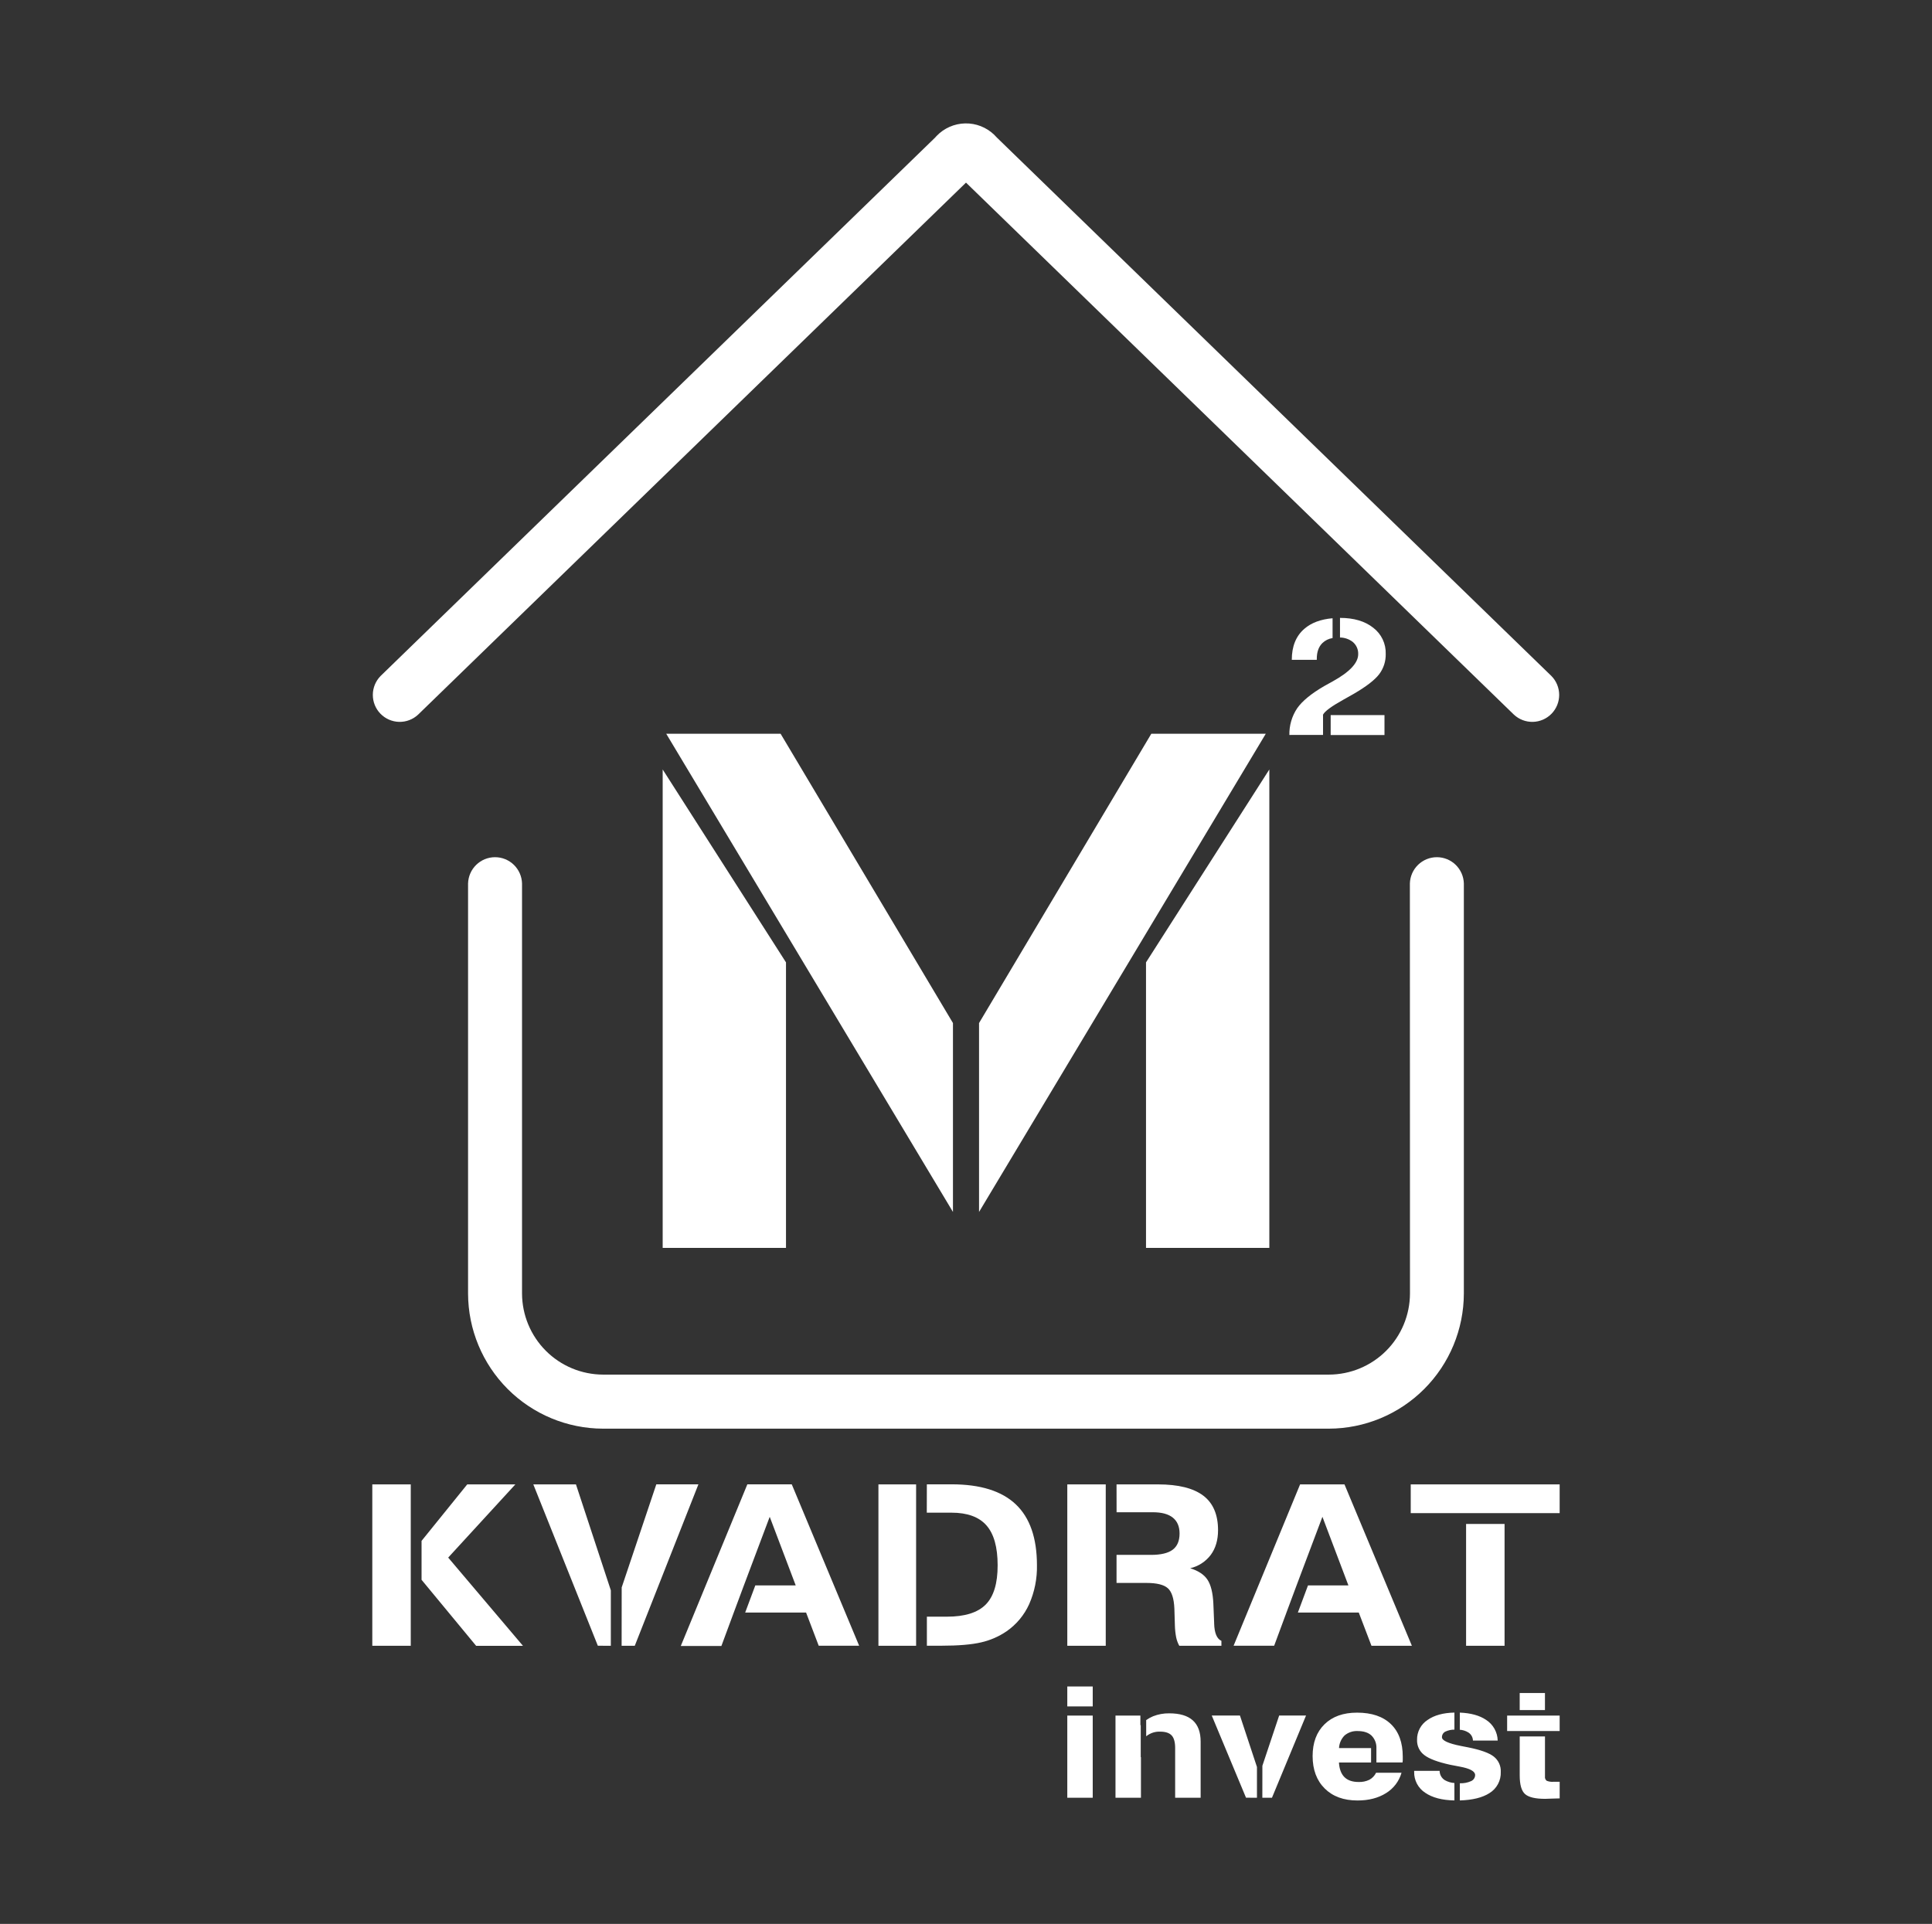 <?xml version="1.0" encoding="UTF-8"?> <svg xmlns="http://www.w3.org/2000/svg" width="246" height="245" viewBox="0 0 246 245" fill="none"><rect x="0" y="0" width="246" height="245" fill="#333333" stroke="none"/><g clip-path="url(#clip0_375_2)"><path fill-rule="evenodd" clip-rule="evenodd" d="M84.378 97.989L100.08 122.556V158.917H84.378V97.989ZM119.071 17.518C119.129 17.45 119.192 17.382 119.255 17.314C120.207 16.32 121.513 15.745 122.888 15.715C124.262 15.685 125.592 16.204 126.585 17.156C126.706 17.271 126.821 17.391 126.93 17.518L197.545 86.09C198.173 86.73 198.527 87.59 198.529 88.487C198.532 89.384 198.183 90.246 197.559 90.889C196.934 91.532 196.083 91.905 195.188 91.928C194.293 91.95 193.424 91.621 192.768 91.01L126.716 26.865L123 23.256L119.321 26.829L53.233 91.01C52.577 91.621 51.708 91.95 50.813 91.928C49.917 91.905 49.066 91.532 48.442 90.889C47.817 90.246 47.469 89.384 47.472 88.487C47.474 87.59 47.827 86.73 48.455 86.09L119.071 17.518ZM99.394 93.442L121.34 130.282V154.339L84.831 93.442H99.394ZM161.623 97.989L145.921 122.556V158.917H161.623V97.989ZM146.595 93.442L124.661 130.282V154.339L161.17 93.442H146.595ZM179.519 112.512C179.543 111.615 179.915 110.763 180.557 110.137C181.199 109.511 182.059 109.161 182.955 109.161C183.85 109.161 184.711 109.511 185.353 110.137C185.994 110.763 186.367 111.615 186.391 112.512V164.733C186.379 169.292 184.566 173.661 181.346 176.885C178.127 180.108 173.765 181.924 169.212 181.936H76.776C72.224 181.924 67.861 180.108 64.642 176.885C61.423 173.661 59.609 169.292 59.598 164.733V112.512C59.622 111.615 59.994 110.763 60.636 110.137C61.278 109.511 62.138 109.161 63.034 109.161C63.93 109.161 64.79 109.511 65.432 110.137C66.074 110.763 66.446 111.615 66.47 112.512V164.733C66.481 167.467 67.57 170.086 69.501 172.019C71.431 173.951 74.046 175.042 76.776 175.052H169.224C171.955 175.042 174.57 173.951 176.501 172.018C178.432 170.084 179.521 167.465 179.531 164.731L179.519 112.512ZM164.175 93.595C164.15 92.388 164.496 91.201 165.167 90.197C165.813 89.273 166.955 88.335 168.592 87.381C168.839 87.236 169.201 87.035 169.678 86.779C171.85 85.579 172.936 84.423 172.938 83.313C172.95 83.017 172.894 82.723 172.775 82.452C172.655 82.181 172.476 81.941 172.249 81.75C171.782 81.389 171.211 81.19 170.621 81.184V78.687C172.382 78.687 173.792 79.104 174.85 79.939C175.363 80.328 175.774 80.834 176.051 81.414C176.328 81.995 176.463 82.633 176.443 83.277C176.464 84.206 176.171 85.115 175.611 85.857C175.056 86.585 173.983 87.418 172.395 88.345C172.056 88.546 171.589 88.809 170.994 89.136C169.54 89.947 168.686 90.573 168.461 91.008C168.453 91.022 168.447 91.037 168.442 91.052H168.461V93.591L164.175 93.595ZM169.433 91.066H176.285V93.605H169.433V91.066ZM169.675 81.255C169.185 81.329 168.731 81.554 168.374 81.898C167.9 82.367 167.664 83.036 167.666 83.905V84.027H164.483C164.483 82.315 165.014 81 166.076 80.082C166.96 79.311 168.16 78.861 169.675 78.733V81.255Z" fill="white"></path><path d="M53.676 196.228L59.493 189.033H65.621L57.069 198.354L66.588 209.59H60.625L53.676 201.182V196.228ZM47.405 209.578V189.033H52.302V209.588H47.405V209.578ZM79.159 202.155L83.568 189.024H88.929L80.824 209.588H79.151L79.159 202.155ZM76.121 209.578L67.907 189.033H73.336L77.777 202.524V209.588L76.121 209.578ZM95.159 189.024H100.814L109.394 209.578H104.246L102.639 205.357H94.882L96.172 201.898H101.318L98.007 193.16L95.266 200.442L94.933 201.33L94.71 201.92L93.421 205.379L91.855 209.61H86.685L95.159 189.024ZM118.016 189.024H121.167C124.826 189.024 127.551 189.875 129.343 191.577C131.135 193.279 132.032 195.861 132.034 199.32C132.069 201.029 131.731 202.725 131.042 204.289C130.412 205.683 129.414 206.879 128.156 207.748C127.174 208.415 126.077 208.892 124.92 209.153C123.717 209.435 122.026 209.577 119.844 209.578H118.019V205.879H120.576C122.848 205.879 124.493 205.364 125.511 204.335C126.529 203.306 127.035 201.636 127.028 199.325C127.028 197.024 126.553 195.334 125.603 194.254C124.653 193.175 123.171 192.635 121.158 192.635H118.007L118.016 189.024ZM111.85 209.588V189.033H116.647V209.588H111.85ZM142.168 189.033H147.448C150.046 189.033 151.963 189.519 153.216 190.468C154.47 191.417 155.093 192.895 155.093 194.861C155.093 196.114 154.787 197.162 154.176 197.995C153.53 198.861 152.597 199.469 151.544 199.711C152.577 200.032 153.311 200.512 153.745 201.168C154.179 201.823 154.431 202.835 154.496 204.211L154.596 206.639V206.724C154.627 207.954 154.937 208.697 155.522 208.959V209.588H150.16C149.973 209.255 149.839 208.894 149.762 208.52C149.666 208.02 149.611 207.514 149.598 207.005L149.532 204.838C149.476 203.561 149.2 202.704 148.698 202.255C148.197 201.806 147.292 201.583 145.991 201.583H142.168V198.01H146.553C147.807 198.01 148.727 197.792 149.312 197.357C149.897 196.921 150.191 196.234 150.194 195.293C150.194 194.403 149.909 193.729 149.338 193.269C148.766 192.808 147.915 192.58 146.779 192.58H142.173L142.168 189.033ZM135.898 209.588V189.033H140.794V209.588H135.898ZM165.54 189.033H171.192L179.775 209.588H174.629L173.013 205.357H165.256L166.546 201.898H171.692L168.383 193.16L165.418 201.024L165.208 201.585L165.094 201.888L163.804 205.347L163.717 205.59L163.506 206.156L162.238 209.578H157.073L165.54 189.033ZM186.676 192.694H179.627V189.033H198.59V192.694H186.676ZM186.676 209.588V194.07H191.575V209.588H186.676Z" fill="white"></path><path d="M193.502 217.773V215.603H196.718V217.773H193.502ZM193.502 220.443H191.902V218.472H198.59V220.443H193.499H193.502ZM198.592 229.019C198.296 229.019 197.938 229.033 197.528 229.05C197.118 229.067 196.852 229.077 196.74 229.077C195.497 229.077 194.648 228.876 194.19 228.475C193.733 228.074 193.504 227.283 193.504 226.101V221.132H196.721V226.23C196.706 226.331 196.718 226.435 196.756 226.53C196.793 226.625 196.855 226.709 196.934 226.774C197.209 226.885 197.506 226.93 197.802 226.905H198.592V229.019ZM185.881 218.096C187.28 218.152 188.392 218.46 189.226 219.023C189.668 219.308 190.033 219.697 190.29 220.156C190.547 220.615 190.688 221.131 190.7 221.657H187.549C187.544 221.45 187.488 221.247 187.385 221.067C187.283 220.887 187.137 220.735 186.962 220.625C186.634 220.422 186.261 220.303 185.876 220.278L185.881 218.096ZM185.881 227.094C186.371 227.114 186.86 227.021 187.309 226.822C187.461 226.757 187.592 226.649 187.684 226.511C187.776 226.373 187.826 226.211 187.827 226.045C187.827 225.573 187.181 225.217 185.888 224.977C185.36 224.883 184.943 224.8 184.63 224.735C183.055 224.387 181.962 223.976 181.353 223.501C181.056 223.279 180.817 222.987 180.657 222.652C180.497 222.317 180.42 221.948 180.432 221.577C180.42 221.073 180.537 220.574 180.772 220.128C181.007 219.682 181.352 219.304 181.775 219.03C182.625 218.433 183.763 218.121 185.19 218.093V220.263C184.799 220.261 184.412 220.344 184.056 220.506C183.918 220.57 183.801 220.673 183.72 220.802C183.64 220.932 183.599 221.082 183.603 221.234C183.603 221.652 184.411 222.022 186.026 222.344C186.4 222.414 186.693 222.472 186.909 222.516C188.525 222.84 189.624 223.234 190.205 223.698C190.497 223.928 190.729 224.224 190.883 224.562C191.038 224.899 191.109 225.269 191.092 225.64C191.115 226.182 190.992 226.72 190.736 227.197C190.48 227.675 190.101 228.075 189.638 228.356C188.751 228.923 187.499 229.231 185.881 229.281V227.094ZM180.064 225.516H183.307C183.308 225.755 183.37 225.989 183.487 226.197C183.604 226.405 183.772 226.579 183.976 226.703C184.348 226.912 184.762 227.035 185.188 227.062V229.279C183.617 229.251 182.381 228.927 181.479 228.308C181.034 228.022 180.669 227.626 180.422 227.159C180.174 226.691 180.05 226.167 180.064 225.638V225.516ZM175.216 225.759H178.454C178.144 226.841 177.438 227.766 176.479 228.351C175.485 228.976 174.273 229.287 172.843 229.286C171.089 229.286 169.701 228.778 168.676 227.761C167.652 226.745 167.138 225.37 167.134 223.635C167.134 221.921 167.639 220.57 168.649 219.581C169.659 218.593 171.041 218.099 172.794 218.101C174.654 218.101 176.089 218.586 177.099 219.557C178.109 220.528 178.613 221.913 178.612 223.713C178.612 223.912 178.612 224.06 178.612 224.162C178.612 224.264 178.597 224.356 178.585 224.446H175.257V222.458C175.238 221.908 175.008 221.386 174.615 221.001C174.207 220.631 173.626 220.445 172.869 220.445C172.264 220.413 171.669 220.613 171.204 221.004C170.777 221.434 170.524 222.009 170.496 222.616H174.578V224.448H170.487C170.533 225.269 170.765 225.89 171.182 226.308C171.599 226.725 172.205 226.931 172.993 226.931C173.466 226.95 173.936 226.853 174.363 226.647C174.73 226.448 175.026 226.139 175.211 225.764L175.216 225.759ZM160.738 224.868L162.876 218.465H166.298L161.957 228.939H160.733L160.738 224.868ZM158.653 228.931L154.29 218.465H157.88L160.047 225.019V228.939L158.653 228.931ZM145.942 219.05C146.214 218.855 146.506 218.692 146.815 218.564C147.471 218.305 148.172 218.178 148.878 218.188C150.216 218.188 151.217 218.487 151.881 219.086C152.547 219.686 152.877 220.589 152.877 221.795V228.939H149.631V222.613C149.631 221.861 149.484 221.325 149.19 221.006C148.896 220.687 148.42 220.526 147.763 220.521C147.104 220.484 146.456 220.694 145.945 221.111L145.942 219.05ZM142.035 228.939V218.472H145.205V219.715L145.249 219.666V223.759H145.276V228.939H142.035ZM135.897 228.939V218.472H139.136V228.939H135.897ZM135.897 217.309V214.768H139.136V217.309H135.897Z" fill="white"></path></g><defs><clipPath id="clip0_375_2"><rect width="246" height="245" rx="47" fill="white"></rect></clipPath></defs></svg> 
